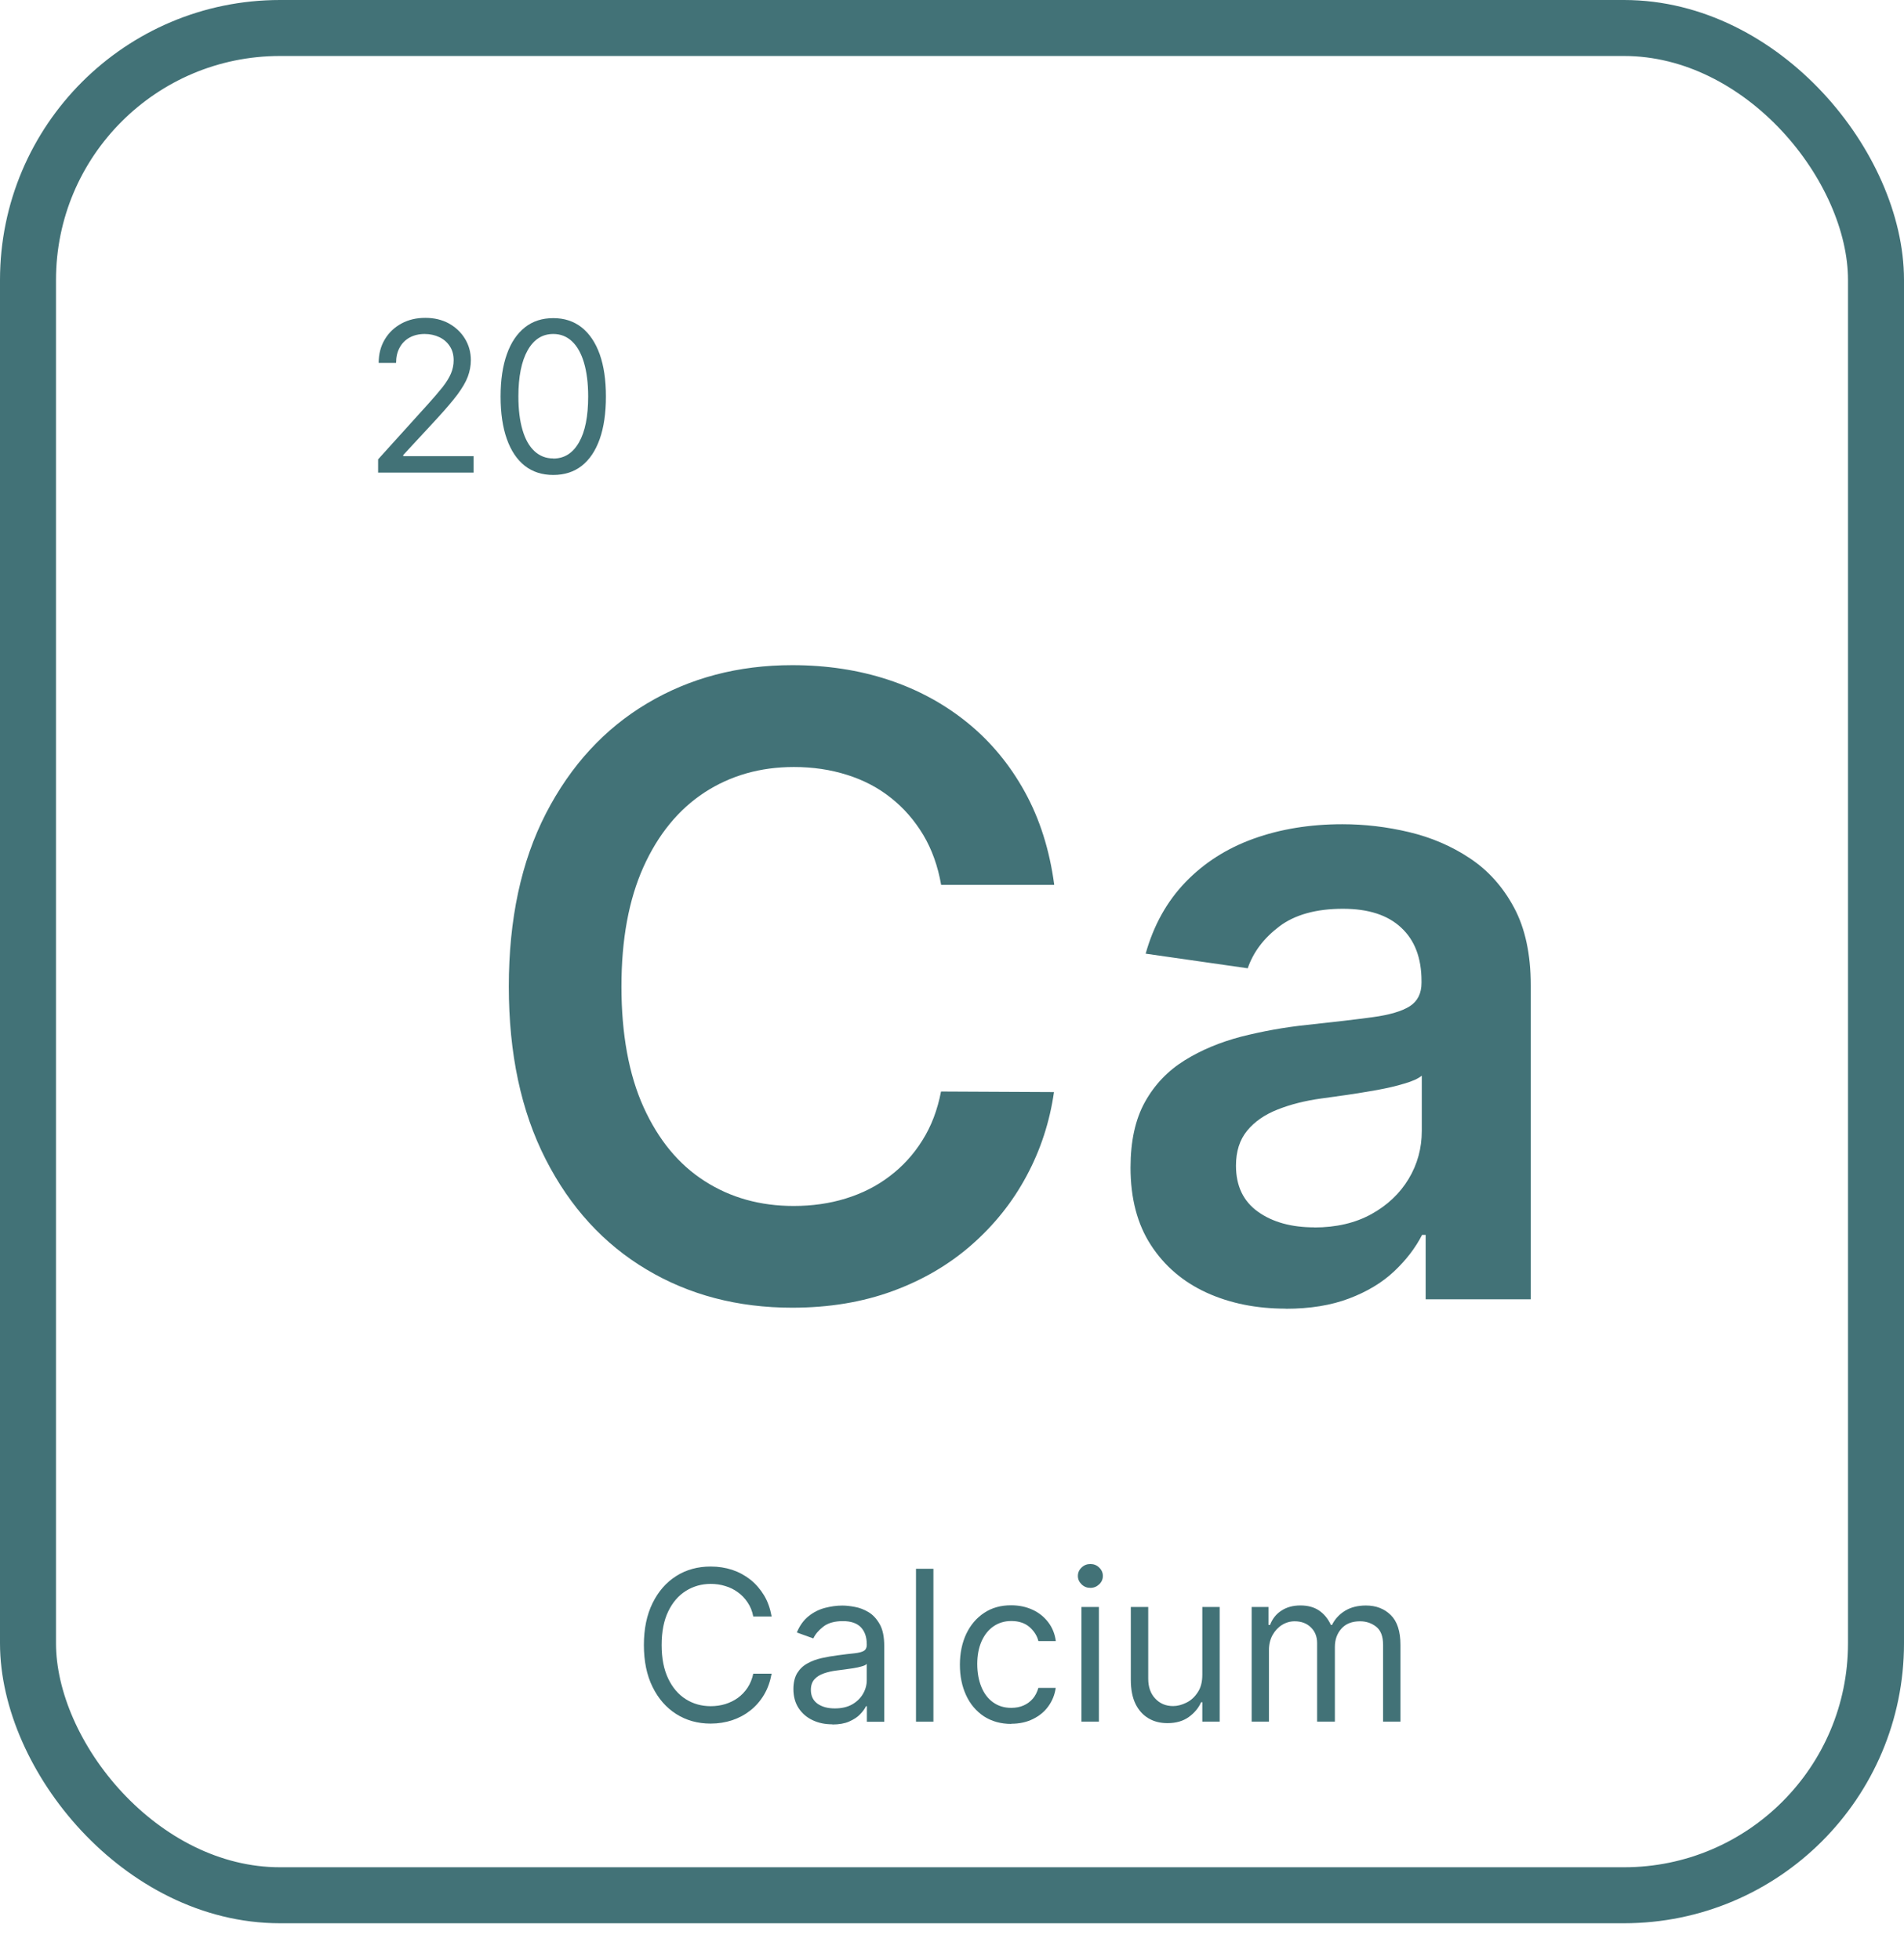 <svg width="34" height="35" viewBox="0 0 34 35" fill="none" xmlns="http://www.w3.org/2000/svg">
<path d="M6.752 8.444V8.204L7.643 7.218C7.748 7.101 7.834 7.001 7.902 6.916C7.969 6.83 8.02 6.748 8.052 6.673C8.084 6.598 8.101 6.518 8.101 6.434C8.101 6.339 8.079 6.255 8.033 6.185C7.988 6.115 7.927 6.061 7.848 6.023C7.77 5.986 7.682 5.965 7.584 5.965C7.481 5.965 7.39 5.987 7.312 6.03C7.235 6.073 7.176 6.134 7.135 6.211C7.093 6.288 7.073 6.378 7.073 6.482H6.762C6.762 6.322 6.799 6.182 6.872 6.061C6.944 5.94 7.044 5.846 7.171 5.777C7.297 5.709 7.439 5.677 7.596 5.677C7.753 5.677 7.895 5.711 8.016 5.777C8.138 5.846 8.234 5.936 8.303 6.05C8.373 6.165 8.408 6.293 8.408 6.433C8.408 6.533 8.389 6.631 8.354 6.726C8.319 6.822 8.256 6.927 8.17 7.045C8.082 7.161 7.961 7.305 7.807 7.472L7.201 8.127V8.147H8.457V8.441H6.754L6.752 8.444Z" fill="#427277"/>
<path d="M9.88 8.483C9.681 8.483 9.512 8.429 9.372 8.32C9.232 8.21 9.125 8.05 9.051 7.842C8.977 7.634 8.939 7.379 8.939 7.082C8.939 6.786 8.977 6.535 9.051 6.327C9.125 6.117 9.233 5.958 9.373 5.847C9.513 5.736 9.682 5.682 9.88 5.682C10.077 5.682 10.244 5.736 10.386 5.847C10.526 5.958 10.634 6.118 10.709 6.327C10.783 6.536 10.82 6.787 10.82 7.082C10.82 7.378 10.783 7.632 10.709 7.842C10.634 8.052 10.528 8.21 10.388 8.32C10.248 8.429 10.079 8.483 9.88 8.483ZM9.88 8.19C10.077 8.19 10.229 8.094 10.339 7.901C10.449 7.71 10.503 7.436 10.503 7.081C10.503 6.844 10.477 6.642 10.428 6.477C10.379 6.311 10.307 6.183 10.214 6.096C10.121 6.009 10.01 5.965 9.88 5.965C9.684 5.965 9.532 6.062 9.422 6.257C9.313 6.451 9.257 6.726 9.257 7.079C9.257 7.316 9.282 7.516 9.331 7.681C9.38 7.847 9.451 7.973 9.544 8.058C9.637 8.144 9.748 8.188 9.88 8.188V8.19Z" fill="#427277"/>
<path d="M18.823 15.804H16.806C16.748 15.47 16.642 15.173 16.487 14.912C16.331 14.653 16.139 14.431 15.909 14.25C15.68 14.067 15.418 13.931 15.124 13.839C14.831 13.746 14.515 13.699 14.177 13.699C13.576 13.699 13.045 13.851 12.58 14.154C12.116 14.458 11.753 14.902 11.49 15.485C11.228 16.069 11.097 16.78 11.097 17.62C11.097 18.459 11.228 19.193 11.493 19.776C11.758 20.36 12.121 20.8 12.584 21.095C13.046 21.392 13.576 21.539 14.172 21.539C14.503 21.539 14.814 21.495 15.102 21.406C15.391 21.317 15.653 21.186 15.884 21.01C16.115 20.836 16.313 20.621 16.471 20.367C16.632 20.113 16.741 19.821 16.804 19.495L18.821 19.505C18.745 20.036 18.583 20.534 18.333 21C18.084 21.466 17.758 21.875 17.354 22.23C16.951 22.585 16.48 22.861 15.941 23.059C15.401 23.257 14.804 23.356 14.145 23.356C13.175 23.356 12.307 23.129 11.546 22.674C10.783 22.22 10.181 21.563 9.744 20.705C9.305 19.846 9.086 18.818 9.086 17.618C9.086 16.419 9.307 15.385 9.749 14.528C10.192 13.671 10.794 13.016 11.557 12.562C12.32 12.108 13.183 11.88 14.147 11.88C14.761 11.88 15.334 11.967 15.862 12.141C16.39 12.315 16.861 12.571 17.275 12.907C17.689 13.243 18.03 13.654 18.298 14.139C18.566 14.624 18.742 15.178 18.825 15.799L18.823 15.804Z" fill="#427277"/>
<path d="M22.961 23.373C22.436 23.373 21.963 23.278 21.545 23.087C21.126 22.895 20.795 22.612 20.552 22.238C20.309 21.865 20.188 21.402 20.188 20.853C20.188 20.38 20.274 19.99 20.446 19.681C20.618 19.372 20.854 19.125 21.153 18.939C21.452 18.753 21.79 18.613 22.164 18.515C22.541 18.42 22.929 18.348 23.332 18.306C23.819 18.254 24.212 18.208 24.514 18.167C24.816 18.126 25.036 18.06 25.176 17.971C25.314 17.882 25.384 17.742 25.384 17.555V17.522C25.384 17.111 25.264 16.794 25.022 16.569C24.781 16.343 24.435 16.231 23.981 16.231C23.503 16.231 23.123 16.337 22.845 16.546C22.566 16.758 22.379 17.007 22.281 17.294L20.458 17.033C20.601 16.524 20.839 16.098 21.17 15.755C21.501 15.412 21.906 15.152 22.384 14.98C22.861 14.808 23.392 14.721 23.971 14.721C24.371 14.721 24.767 14.768 25.162 14.862C25.557 14.956 25.92 15.111 26.246 15.328C26.574 15.545 26.837 15.838 27.036 16.209C27.235 16.579 27.335 17.043 27.335 17.599V23.206H25.458V22.056H25.394C25.276 22.288 25.108 22.506 24.894 22.708C24.68 22.909 24.411 23.071 24.09 23.192C23.768 23.314 23.392 23.375 22.959 23.375L22.961 23.373ZM23.468 21.923C23.859 21.923 24.2 21.844 24.487 21.686C24.774 21.527 24.997 21.317 25.154 21.056C25.311 20.795 25.389 20.508 25.389 20.2V19.212C25.328 19.263 25.225 19.311 25.078 19.353C24.933 19.398 24.769 19.435 24.59 19.468C24.41 19.5 24.232 19.529 24.057 19.555C23.881 19.58 23.727 19.602 23.598 19.619C23.305 19.659 23.046 19.725 22.816 19.816C22.586 19.906 22.404 20.032 22.271 20.194C22.137 20.357 22.071 20.565 22.071 20.819C22.071 21.182 22.203 21.457 22.465 21.643C22.726 21.829 23.062 21.921 23.468 21.921V21.923Z" fill="#427277"/>
<path d="M13.779 28.871H13.451C13.433 28.775 13.399 28.692 13.35 28.62C13.303 28.548 13.244 28.487 13.176 28.438C13.108 28.388 13.033 28.351 12.95 28.327C12.867 28.301 12.781 28.289 12.691 28.289C12.528 28.289 12.379 28.332 12.248 28.414C12.116 28.497 12.009 28.62 11.932 28.782C11.854 28.944 11.815 29.144 11.815 29.381C11.815 29.618 11.854 29.816 11.932 29.98C12.009 30.142 12.114 30.265 12.248 30.349C12.379 30.432 12.528 30.473 12.691 30.473C12.781 30.473 12.867 30.461 12.95 30.436C13.033 30.41 13.108 30.374 13.176 30.325C13.244 30.275 13.303 30.214 13.35 30.142C13.397 30.07 13.431 29.987 13.451 29.893H13.779C13.753 30.033 13.71 30.157 13.644 30.268C13.578 30.379 13.498 30.471 13.401 30.548C13.304 30.625 13.196 30.683 13.075 30.724C12.955 30.763 12.827 30.784 12.69 30.784C12.46 30.784 12.254 30.727 12.075 30.613C11.896 30.499 11.755 30.338 11.652 30.128C11.549 29.919 11.498 29.669 11.498 29.381C11.498 29.093 11.549 28.844 11.652 28.634C11.755 28.424 11.896 28.262 12.075 28.149C12.254 28.035 12.46 27.979 12.69 27.979C12.827 27.979 12.955 27.999 13.075 28.038C13.195 28.078 13.303 28.137 13.401 28.214C13.497 28.291 13.578 28.385 13.644 28.494C13.71 28.603 13.753 28.729 13.779 28.869V28.871Z" fill="#427277"/>
<path d="M14.86 30.797C14.732 30.797 14.615 30.773 14.511 30.723C14.406 30.674 14.323 30.602 14.261 30.508C14.2 30.415 14.168 30.302 14.168 30.167C14.168 30.049 14.192 29.954 14.237 29.88C14.283 29.807 14.344 29.749 14.421 29.708C14.497 29.665 14.582 29.635 14.674 29.614C14.767 29.594 14.86 29.577 14.955 29.565C15.078 29.549 15.178 29.536 15.255 29.529C15.333 29.52 15.389 29.507 15.424 29.486C15.459 29.466 15.478 29.43 15.478 29.381V29.37C15.478 29.239 15.443 29.137 15.372 29.063C15.301 28.99 15.194 28.954 15.051 28.954C14.907 28.954 14.786 28.986 14.701 29.053C14.617 29.119 14.558 29.189 14.524 29.263L14.229 29.157C14.281 29.032 14.352 28.935 14.44 28.865C14.527 28.795 14.625 28.746 14.73 28.718C14.835 28.691 14.939 28.676 15.041 28.676C15.107 28.676 15.181 28.684 15.265 28.7C15.35 28.715 15.432 28.747 15.512 28.795C15.591 28.843 15.657 28.916 15.711 29.012C15.765 29.108 15.79 29.239 15.79 29.401V30.751H15.48V30.474H15.464C15.444 30.518 15.409 30.566 15.36 30.617C15.311 30.669 15.245 30.711 15.164 30.747C15.083 30.783 14.982 30.8 14.865 30.8L14.86 30.797ZM14.907 30.513C15.031 30.513 15.134 30.489 15.22 30.44C15.304 30.391 15.368 30.327 15.412 30.251C15.456 30.174 15.478 30.092 15.478 30.007V29.718C15.464 29.734 15.436 29.749 15.392 29.761C15.348 29.775 15.296 29.785 15.238 29.795C15.181 29.804 15.125 29.812 15.071 29.819C15.017 29.826 14.973 29.831 14.939 29.836C14.858 29.846 14.782 29.863 14.713 29.887C14.644 29.911 14.587 29.945 14.544 29.993C14.502 30.039 14.48 30.102 14.48 30.182C14.48 30.292 14.521 30.373 14.6 30.43C14.681 30.486 14.782 30.513 14.907 30.513Z" fill="#427277"/>
<path d="M16.668 28.019V30.749H16.357V28.019H16.668Z" fill="#427277"/>
<path d="M18.061 30.79C17.872 30.79 17.708 30.744 17.569 30.654C17.433 30.563 17.326 30.439 17.252 30.278C17.178 30.118 17.141 29.937 17.141 29.732C17.141 29.527 17.18 29.34 17.255 29.181C17.331 29.022 17.438 28.896 17.575 28.806C17.711 28.715 17.872 28.671 18.054 28.671C18.196 28.671 18.324 28.698 18.439 28.751C18.554 28.804 18.646 28.879 18.719 28.975C18.792 29.07 18.837 29.183 18.854 29.311H18.543C18.52 29.217 18.468 29.135 18.387 29.062C18.305 28.99 18.196 28.952 18.059 28.952C17.937 28.952 17.831 28.985 17.74 29.048C17.649 29.111 17.578 29.201 17.527 29.316C17.477 29.43 17.451 29.565 17.451 29.72C17.451 29.875 17.477 30.015 17.526 30.133C17.575 30.251 17.645 30.341 17.736 30.406C17.828 30.471 17.934 30.503 18.057 30.503C18.138 30.503 18.211 30.49 18.277 30.461C18.343 30.432 18.398 30.391 18.444 30.338C18.489 30.285 18.521 30.22 18.542 30.147H18.852C18.835 30.268 18.792 30.375 18.722 30.473C18.653 30.57 18.562 30.645 18.449 30.701C18.336 30.758 18.204 30.787 18.056 30.787L18.061 30.79Z" fill="#427277"/>
<path d="M19.471 28.36C19.41 28.36 19.358 28.34 19.314 28.297C19.27 28.254 19.248 28.205 19.248 28.147C19.248 28.089 19.27 28.038 19.314 27.997C19.358 27.954 19.41 27.934 19.471 27.934C19.532 27.934 19.584 27.954 19.628 27.997C19.672 28.039 19.694 28.089 19.694 28.147C19.694 28.205 19.672 28.256 19.628 28.297C19.584 28.338 19.532 28.36 19.471 28.36ZM19.312 30.749V28.701H19.623V30.749H19.312Z" fill="#427277"/>
<path d="M21.47 29.911V28.701H21.78V30.749H21.47V30.402H21.449C21.402 30.506 21.328 30.595 21.228 30.667C21.129 30.738 21.002 30.776 20.848 30.776C20.722 30.776 20.609 30.749 20.511 30.691C20.413 30.634 20.335 30.549 20.278 30.435C20.222 30.32 20.193 30.177 20.193 30.001V28.701H20.504V29.981C20.504 30.131 20.546 30.249 20.629 30.337C20.712 30.426 20.818 30.471 20.948 30.471C21.026 30.471 21.105 30.45 21.184 30.411C21.265 30.372 21.333 30.31 21.387 30.227C21.443 30.145 21.47 30.039 21.47 29.911Z" fill="#427277"/>
<path d="M22.351 30.749V28.701H22.652V29.022H22.679C22.721 28.913 22.788 28.827 22.883 28.766C22.978 28.704 23.091 28.674 23.222 28.674C23.354 28.674 23.467 28.704 23.557 28.766C23.646 28.827 23.715 28.913 23.766 29.022H23.786C23.838 28.916 23.916 28.832 24.019 28.769C24.122 28.706 24.247 28.675 24.392 28.675C24.573 28.675 24.721 28.733 24.836 28.846C24.951 28.96 25.008 29.138 25.008 29.378V30.749H24.698V29.378C24.698 29.227 24.657 29.119 24.575 29.054C24.492 28.989 24.397 28.957 24.286 28.957C24.144 28.957 24.033 29 23.955 29.087C23.877 29.174 23.837 29.283 23.837 29.416V30.749H23.52V29.346C23.52 29.23 23.482 29.136 23.408 29.065C23.334 28.993 23.238 28.957 23.119 28.957C23.038 28.957 22.962 28.979 22.893 29.022C22.824 29.065 22.767 29.126 22.724 29.203C22.682 29.28 22.66 29.368 22.66 29.469V30.749H22.35H22.351Z" fill="#427277"/>
<rect x="0.5" y="0.5" width="33" height="33.35" rx="4.5" stroke="#427277"/>
</svg>
